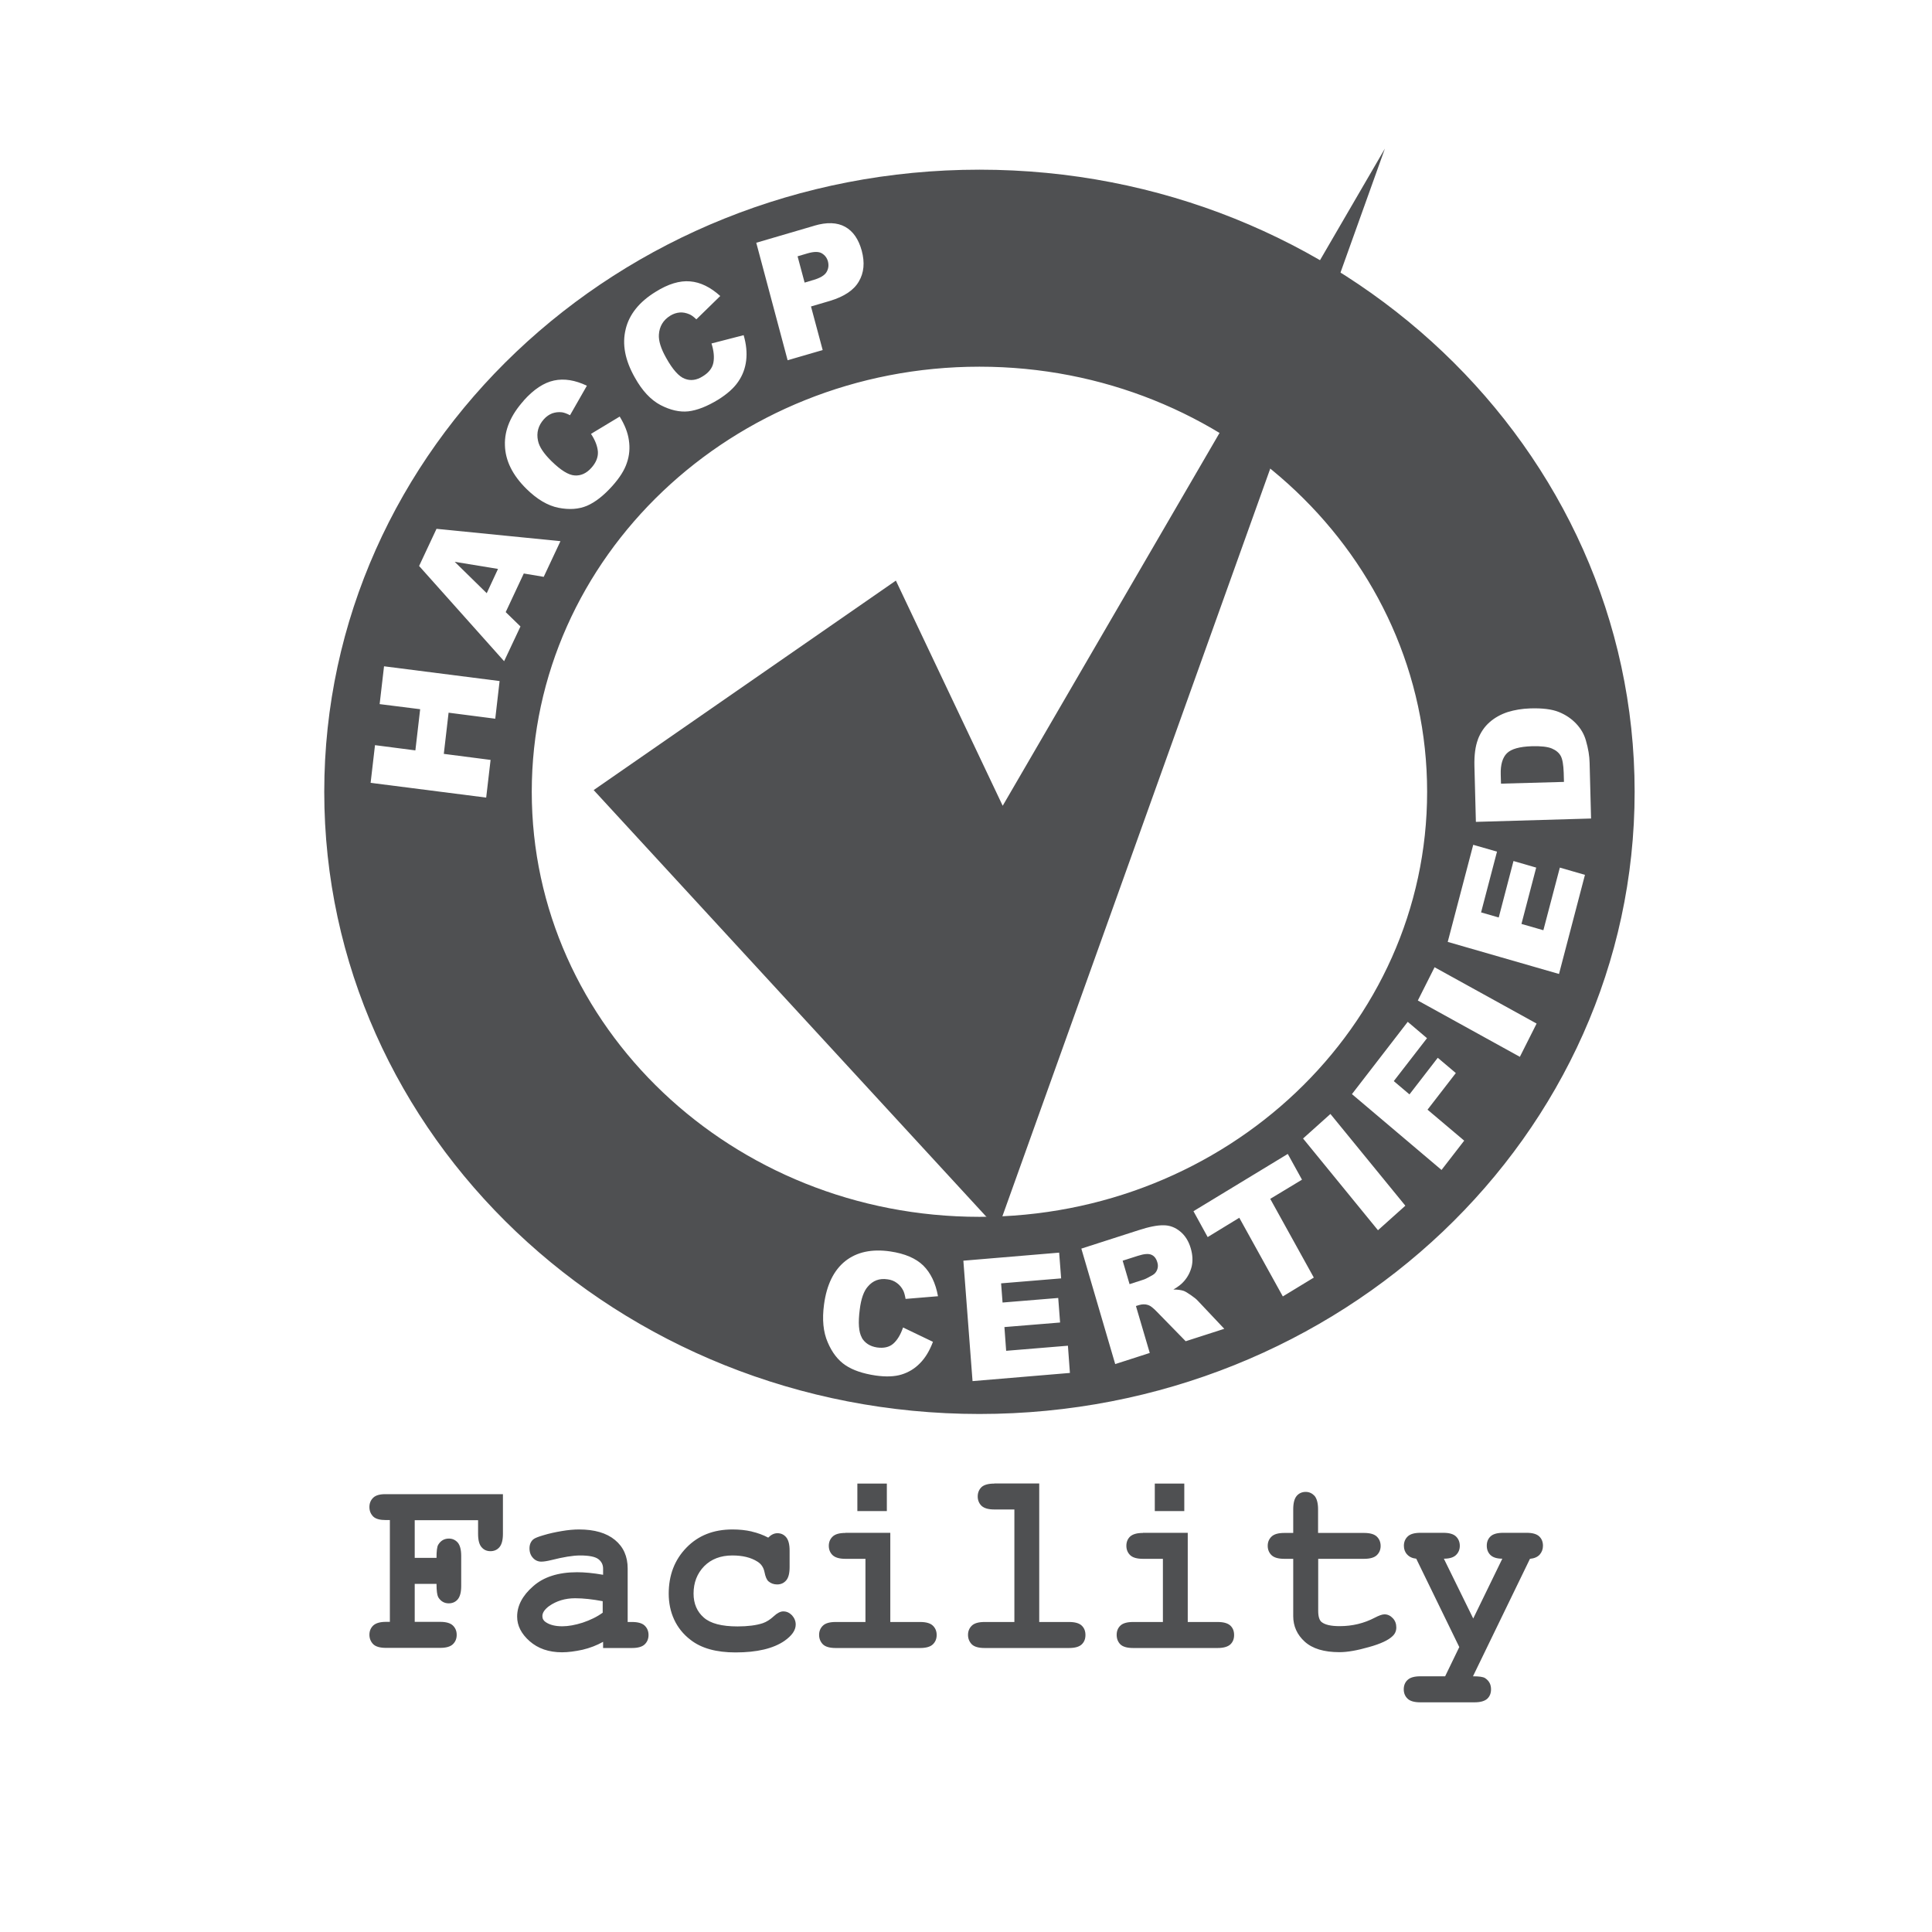 <svg width="143" height="143" viewBox="0 0 143 143" fill="none" xmlns="http://www.w3.org/2000/svg">
<g clip-path="url(#clip0_716_47)">
<path d="M106.959 124.074H105.13C104.687 124.074 104.373 124.164 104.186 124.342C103.999 124.511 103.901 124.749 103.901 125.037C103.901 125.325 103.999 125.553 104.186 125.732C104.373 125.911 104.687 126 105.13 126H109.132C109.574 126 109.889 125.911 110.086 125.732C110.272 125.553 110.361 125.325 110.361 125.037C110.361 124.68 110.223 124.412 109.928 124.213C109.781 124.114 109.486 124.074 109.024 124.074L113.242 115.379C113.557 115.349 113.792 115.25 113.96 115.071C114.117 114.892 114.205 114.674 114.205 114.416C114.205 114.128 114.117 113.9 113.93 113.721C113.743 113.542 113.429 113.453 112.996 113.453H111.265C110.823 113.453 110.508 113.542 110.322 113.721C110.135 113.9 110.046 114.128 110.046 114.406C110.046 114.684 110.135 114.922 110.322 115.101C110.508 115.279 110.803 115.369 111.197 115.369L109.043 119.796L106.87 115.369C107.283 115.369 107.578 115.279 107.765 115.101C107.952 114.922 108.05 114.694 108.05 114.416C108.05 114.138 107.952 113.9 107.765 113.721C107.578 113.542 107.264 113.453 106.821 113.453H105.14C104.697 113.453 104.383 113.542 104.196 113.721C104.009 113.9 103.911 114.128 103.911 114.416C103.911 114.664 103.989 114.882 104.147 115.051C104.304 115.23 104.53 115.339 104.825 115.369L108.011 121.91L106.969 124.064L106.959 124.074ZM100.961 115.379C101.403 115.379 101.718 115.289 101.905 115.111C102.092 114.932 102.19 114.704 102.19 114.426C102.19 114.148 102.092 113.909 101.905 113.731C101.718 113.552 101.403 113.463 100.961 113.463H97.559V111.716C97.559 111.259 97.47 110.931 97.303 110.723C97.126 110.534 96.91 110.425 96.644 110.425C96.379 110.425 96.143 110.524 95.976 110.723C95.808 110.922 95.72 111.249 95.72 111.716V113.463H95.061C94.619 113.463 94.304 113.552 94.117 113.731C93.93 113.909 93.832 114.138 93.832 114.416C93.832 114.694 93.93 114.932 94.117 115.111C94.304 115.289 94.619 115.379 95.061 115.379H95.72V119.617C95.72 120.362 96.005 120.997 96.575 121.513C97.146 122.029 98.001 122.288 99.142 122.288C99.732 122.288 100.459 122.158 101.325 121.91C102.19 121.672 102.77 121.394 103.065 121.106C103.262 120.928 103.35 120.709 103.35 120.461C103.35 120.193 103.271 119.965 103.094 119.776C102.917 119.587 102.711 119.488 102.475 119.488C102.298 119.488 102.062 119.578 101.757 119.736C100.961 120.153 100.095 120.362 99.161 120.362C98.512 120.362 98.07 120.262 97.814 120.054C97.657 119.925 97.569 119.647 97.569 119.24V115.379H100.971H100.961ZM84.599 113.463C84.157 113.463 83.842 113.552 83.645 113.731C83.459 113.909 83.37 114.138 83.37 114.416C83.37 114.694 83.468 114.932 83.655 115.111C83.842 115.289 84.157 115.379 84.599 115.379H86.074V120.054H83.871C83.429 120.054 83.114 120.143 82.927 120.322C82.741 120.501 82.652 120.729 82.652 121.007C82.652 121.285 82.741 121.523 82.927 121.712C83.114 121.89 83.429 121.98 83.871 121.98H90.115C90.558 121.98 90.872 121.89 91.069 121.712C91.256 121.533 91.344 121.305 91.344 121.017C91.344 120.729 91.256 120.501 91.069 120.322C90.872 120.143 90.567 120.054 90.115 120.054H87.913V113.453H84.599V113.463ZM85.474 111.845H87.657V109.81H85.474V111.845ZM73.596 109.81C73.154 109.81 72.839 109.899 72.652 110.068C72.466 110.247 72.367 110.485 72.367 110.763C72.367 111.041 72.466 111.279 72.652 111.458C72.849 111.636 73.154 111.726 73.596 111.726H75.081V120.054H72.878C72.436 120.054 72.121 120.143 71.934 120.322C71.748 120.501 71.649 120.729 71.649 121.007C71.649 121.285 71.748 121.523 71.934 121.712C72.121 121.89 72.436 121.98 72.878 121.98H79.122C79.565 121.98 79.879 121.89 80.066 121.712C80.253 121.533 80.341 121.305 80.341 121.017C80.341 120.729 80.253 120.501 80.066 120.322C79.879 120.143 79.565 120.054 79.122 120.054H76.92V109.8H73.606L73.596 109.81ZM62.574 113.463C62.131 113.463 61.817 113.552 61.63 113.731C61.443 113.909 61.345 114.138 61.345 114.416C61.345 114.694 61.443 114.932 61.63 115.111C61.826 115.289 62.131 115.379 62.574 115.379H64.058V120.054H61.856C61.413 120.054 61.099 120.143 60.912 120.322C60.725 120.501 60.627 120.729 60.627 121.007C60.627 121.285 60.725 121.523 60.912 121.712C61.099 121.89 61.413 121.98 61.856 121.98H68.1C68.542 121.98 68.857 121.89 69.044 121.712C69.231 121.533 69.329 121.305 69.329 121.017C69.329 120.729 69.231 120.501 69.044 120.322C68.857 120.143 68.542 120.054 68.1 120.054H65.897V113.453H62.584L62.574 113.463ZM63.459 111.845H65.641V109.81H63.459V111.845ZM55.632 113.354C55.199 113.254 54.727 113.205 54.216 113.205C52.81 113.205 51.679 113.651 50.804 114.555C49.929 115.458 49.496 116.59 49.496 117.959C49.496 119.329 50.027 120.55 51.109 121.374C51.905 122 53.016 122.307 54.442 122.307C56.035 122.307 57.235 122.019 58.06 121.454C58.611 121.067 58.896 120.669 58.896 120.243C58.896 119.985 58.798 119.756 58.621 119.558C58.434 119.369 58.228 119.27 57.972 119.27C57.766 119.27 57.529 119.389 57.274 119.627C57.018 119.865 56.743 120.044 56.458 120.143C55.976 120.302 55.347 120.382 54.59 120.382C53.419 120.382 52.584 120.163 52.092 119.726C51.591 119.29 51.335 118.694 51.335 117.95C51.335 117.136 51.6 116.461 52.121 115.925C52.643 115.398 53.341 115.13 54.206 115.13C54.963 115.13 55.583 115.279 56.065 115.587C56.34 115.756 56.517 116.014 56.586 116.361C56.654 116.709 56.753 116.937 56.881 117.046C57.058 117.195 57.264 117.275 57.52 117.275C57.795 117.275 58.021 117.175 58.188 116.977C58.355 116.788 58.444 116.461 58.444 115.994V114.763C58.444 114.306 58.355 113.979 58.188 113.78C58.021 113.582 57.805 113.483 57.539 113.483C57.303 113.483 57.077 113.592 56.861 113.81C56.487 113.612 56.084 113.463 55.651 113.363M44.619 119.359C44.187 119.677 43.685 119.915 43.125 120.104C42.564 120.282 42.063 120.372 41.62 120.372C41.099 120.372 40.696 120.272 40.391 120.064C40.224 119.955 40.145 119.806 40.145 119.617C40.145 119.369 40.312 119.121 40.647 118.873C41.188 118.496 41.827 118.297 42.574 118.297C43.193 118.297 43.872 118.376 44.609 118.515V119.339L44.619 119.359ZM46.773 121.98C47.215 121.98 47.53 121.89 47.717 121.712C47.903 121.533 48.002 121.305 48.002 121.017C48.002 120.729 47.903 120.501 47.717 120.322C47.53 120.143 47.215 120.054 46.773 120.054H46.458V116.093C46.458 115.2 46.143 114.495 45.514 113.979C44.885 113.463 44 113.205 42.859 113.205C42.476 113.205 42.043 113.244 41.581 113.324C41.109 113.403 40.647 113.502 40.194 113.641C39.85 113.741 39.634 113.83 39.526 113.9C39.418 113.969 39.339 114.068 39.28 114.187C39.221 114.306 39.191 114.445 39.191 114.604C39.191 114.892 39.28 115.13 39.447 115.309C39.614 115.498 39.831 115.587 40.067 115.587C40.244 115.587 40.499 115.547 40.824 115.468C41.689 115.25 42.397 115.13 42.938 115.13C43.596 115.13 44.049 115.22 44.285 115.398C44.521 115.577 44.639 115.815 44.639 116.103V116.56C43.911 116.431 43.272 116.371 42.712 116.371C41.325 116.371 40.234 116.719 39.457 117.414C38.67 118.098 38.277 118.853 38.277 119.657C38.277 120.322 38.582 120.928 39.201 121.474C39.821 122.019 40.617 122.297 41.6 122.297C42.053 122.297 42.564 122.228 43.115 122.109C43.665 121.98 44.177 121.781 44.639 121.523V121.98H46.792H46.773ZM32.309 117.245C32.309 117.751 32.358 118.069 32.436 118.218C32.623 118.525 32.889 118.674 33.213 118.674C33.489 118.674 33.715 118.575 33.882 118.376C34.049 118.178 34.137 117.85 34.137 117.384V115.17C34.137 114.704 34.049 114.376 33.882 114.177C33.705 113.979 33.489 113.88 33.223 113.88C32.889 113.88 32.623 114.029 32.436 114.336C32.348 114.485 32.309 114.803 32.309 115.309H30.696V112.52H35.386V113.532C35.386 113.999 35.475 114.326 35.642 114.515C35.809 114.713 36.025 114.813 36.301 114.813C36.576 114.813 36.802 114.713 36.969 114.515C37.136 114.316 37.225 113.989 37.225 113.532V110.594H28.572C28.13 110.584 27.815 110.673 27.628 110.852C27.441 111.031 27.343 111.259 27.343 111.547C27.343 111.835 27.441 112.063 27.628 112.252C27.815 112.43 28.13 112.51 28.572 112.51H28.857V120.044H28.572C28.14 120.044 27.825 120.133 27.628 120.312C27.441 120.491 27.343 120.719 27.343 120.997C27.343 121.275 27.441 121.513 27.628 121.702C27.815 121.881 28.13 121.97 28.572 121.97H32.574C33.017 121.97 33.331 121.881 33.518 121.702C33.705 121.523 33.803 121.295 33.803 121.007C33.803 120.719 33.705 120.491 33.518 120.312C33.331 120.133 33.017 120.044 32.574 120.044H30.696V117.235H32.309V117.245Z" fill="#4F5052"/>
<path d="M115.759 57.874L115.74 57.189C115.72 56.613 115.651 56.196 115.523 55.958C115.395 55.719 115.169 55.531 114.864 55.402C114.56 55.273 114.058 55.213 113.38 55.233C112.475 55.263 111.865 55.432 111.541 55.749C111.216 56.067 111.059 56.593 111.079 57.308L111.098 58.003L115.759 57.874Z" fill="#4F5052"/>
<path d="M85.228 92.875C85.012 92.776 84.678 92.805 84.216 92.954L83.095 93.312L83.606 95.049L84.678 94.701C84.796 94.662 85.002 94.552 85.317 94.374C85.474 94.284 85.582 94.155 85.651 93.977C85.72 93.798 85.72 93.609 85.661 93.431C85.582 93.153 85.435 92.964 85.228 92.875Z" fill="#4F5052"/>
<path d="M66.31 42.974L43.941 58.479L73.852 90.979L102.505 11L74.216 59.641L66.31 42.974Z" fill="#4F5052"/>
<path d="M60.194 20.728C60.696 20.579 61.02 20.391 61.168 20.152C61.315 19.914 61.355 19.656 61.286 19.368C61.217 19.09 61.06 18.892 60.834 18.753C60.607 18.614 60.253 18.614 59.772 18.753L59.034 18.971L59.555 20.917L60.185 20.728H60.194Z" fill="#4F5052"/>
<path d="M36.026 43.907L36.861 42.11L33.656 41.584L36.026 43.907Z" fill="#4F5052"/>
<path d="M72.495 12.559C45.721 12.559 24 33.176 24 58.608C24 84.04 45.721 104.658 72.495 104.658C99.27 104.658 120.99 84.04 120.99 58.608C120.99 33.176 99.289 12.559 72.495 12.559ZM109.388 54.727C109.584 54.221 109.869 53.794 110.253 53.456C110.636 53.119 111.089 52.87 111.6 52.702C112.121 52.543 112.662 52.454 113.252 52.434C114.156 52.404 114.874 52.493 115.386 52.702C115.897 52.91 116.32 53.198 116.674 53.575C117.028 53.953 117.254 54.359 117.382 54.806C117.559 55.412 117.647 55.958 117.657 56.454L117.765 60.584L109.24 60.832L109.132 56.702C109.112 55.888 109.201 55.223 109.397 54.717L109.388 54.727ZM60.263 16.708C61.197 16.43 61.964 16.46 62.554 16.787C63.144 17.115 63.547 17.701 63.783 18.554C64.019 19.438 63.95 20.192 63.567 20.837C63.193 21.483 62.485 21.949 61.443 22.267L60.027 22.684L60.892 25.91L58.297 26.664L55.976 17.968L60.273 16.708H60.263ZM46.31 24.361C46.576 23.269 47.313 22.346 48.523 21.602C49.457 21.016 50.312 20.758 51.079 20.827C51.837 20.887 52.584 21.254 53.311 21.909L51.541 23.637C51.335 23.438 51.168 23.319 51.02 23.259C50.784 23.16 50.548 23.11 50.312 23.13C50.067 23.15 49.831 23.23 49.605 23.369C49.083 23.696 48.808 24.163 48.769 24.768C48.739 25.225 48.916 25.801 49.309 26.495C49.791 27.359 50.253 27.875 50.686 28.034C51.119 28.203 51.561 28.143 52.014 27.855C52.456 27.587 52.721 27.25 52.8 26.853C52.879 26.456 52.839 25.979 52.662 25.423L55.042 24.808C55.239 25.483 55.298 26.108 55.229 26.684C55.16 27.26 54.963 27.786 54.639 28.253C54.324 28.719 53.823 29.166 53.154 29.583C52.338 30.079 51.61 30.367 50.952 30.446C50.303 30.516 49.614 30.357 48.887 29.98C48.159 29.593 47.53 28.918 46.989 27.945C46.261 26.664 46.035 25.473 46.31 24.371V24.361ZM38.759 29.652C39.506 28.818 40.254 28.322 41.011 28.163C41.758 28.004 42.564 28.133 43.439 28.55L42.191 30.734C41.945 30.605 41.738 30.536 41.591 30.516C41.345 30.486 41.099 30.516 40.873 30.595C40.647 30.684 40.44 30.823 40.254 31.032C39.84 31.498 39.693 32.025 39.821 32.62C39.909 33.067 40.244 33.563 40.804 34.119C41.502 34.804 42.073 35.161 42.535 35.191C42.987 35.221 43.4 35.042 43.764 34.635C44.118 34.248 44.275 33.841 44.255 33.444C44.226 33.037 44.059 32.59 43.744 32.114L45.868 30.833C46.232 31.429 46.468 32.005 46.547 32.581C46.635 33.156 46.586 33.722 46.399 34.258C46.222 34.804 45.858 35.37 45.327 35.965C44.678 36.69 44.049 37.176 43.449 37.435C42.84 37.693 42.132 37.742 41.335 37.584C40.539 37.425 39.752 36.958 38.975 36.194C37.933 35.171 37.402 34.089 37.373 32.958C37.333 31.826 37.805 30.724 38.759 29.662V29.652ZM36.665 53.198L33.203 52.751L32.849 55.799L36.311 56.246L35.986 59.035L27.432 57.943L27.756 55.154L30.745 55.541L31.099 52.493L28.1 52.116L28.425 49.317L36.979 50.409L36.655 53.218L36.665 53.198ZM38.523 46.369L37.313 48.94L31.021 41.892L32.309 39.142L41.483 40.055L40.244 42.696L38.769 42.448L37.431 45.306L38.523 46.369ZM39.359 58.608C39.359 41.227 54.196 27.141 72.495 27.141C90.794 27.141 105.631 41.227 105.631 58.608C105.631 75.99 90.794 90.066 72.495 90.066C54.196 90.066 39.359 75.98 39.359 58.608ZM63.783 99.01C64.019 99.416 64.403 99.655 64.914 99.734C65.415 99.804 65.819 99.714 66.114 99.456C66.409 99.198 66.654 98.801 66.841 98.255L69.054 99.317C68.808 99.972 68.493 100.498 68.1 100.896C67.707 101.303 67.244 101.58 66.723 101.739C66.202 101.898 65.553 101.918 64.796 101.809C63.872 101.67 63.134 101.422 62.584 101.054C62.033 100.687 61.591 100.121 61.266 99.357C60.932 98.593 60.843 97.659 60.991 96.558C61.187 95.098 61.709 94.026 62.564 93.341C63.419 92.666 64.531 92.428 65.897 92.627C66.969 92.785 67.785 93.133 68.336 93.669C68.886 94.215 69.25 94.969 69.427 95.942L67.028 96.141C66.979 95.863 66.92 95.644 66.851 95.515C66.733 95.287 66.576 95.098 66.379 94.959C66.183 94.811 65.947 94.721 65.691 94.691C65.091 94.602 64.609 94.781 64.226 95.237C63.931 95.575 63.734 96.131 63.636 96.925C63.508 97.908 63.557 98.603 63.793 99.01H63.783ZM71.984 102.226L71.305 93.312L78.395 92.716L78.542 94.622L74.098 94.989L74.206 96.409L78.326 96.071L78.464 97.888L74.344 98.225L74.472 99.982L79.044 99.605L79.191 101.62L71.974 102.226H71.984ZM87.765 99.278L85.641 97.104C85.366 96.816 85.15 96.647 84.993 96.597C84.766 96.518 84.54 96.528 84.304 96.597L84.078 96.667L85.101 100.141L82.544 100.965L80.037 92.418L84.265 91.058C85.052 90.8 85.671 90.681 86.123 90.691C86.585 90.691 86.989 90.85 87.352 91.148C87.716 91.445 87.982 91.862 88.139 92.408C88.277 92.885 88.296 93.322 88.208 93.728C88.109 94.135 87.923 94.503 87.647 94.82C87.47 95.029 87.215 95.237 86.851 95.446C87.185 95.446 87.431 95.486 87.608 95.545C87.726 95.585 87.903 95.694 88.149 95.863C88.395 96.031 88.562 96.171 88.66 96.28L90.617 98.354L87.746 99.278H87.765ZM94.953 95.962L91.728 90.135L89.388 91.564L88.336 89.649L95.317 85.41L96.369 87.316L94.019 88.735L97.244 94.562L94.943 95.962H94.953ZM101.993 91.058L96.448 84.268L98.473 82.452L104.019 89.242L101.993 91.058ZM106.703 86.601L100.066 80.983L104.196 75.632L105.622 76.843L103.163 80.02L104.324 81.003L106.418 78.293L107.755 79.424L105.661 82.134L108.375 84.427L106.693 86.601H106.703ZM112.495 78.223L104.943 74.054L106.182 71.592L113.734 75.761L112.495 78.223ZM115.386 72.088L107.156 69.716L109.043 62.529L110.803 63.035L109.624 67.532L110.931 67.909L112.023 63.73L113.704 64.217L112.613 68.386L114.235 68.852L115.454 64.217L117.313 64.753L115.395 72.079L115.386 72.088Z" fill="#4F5052"/>
</g>
<defs>
<clipPath id="clip0_716_47">
<rect width="97" height="115" fill="white" transform="translate(24 11)"/>
</clipPath>
</defs>
</svg>
